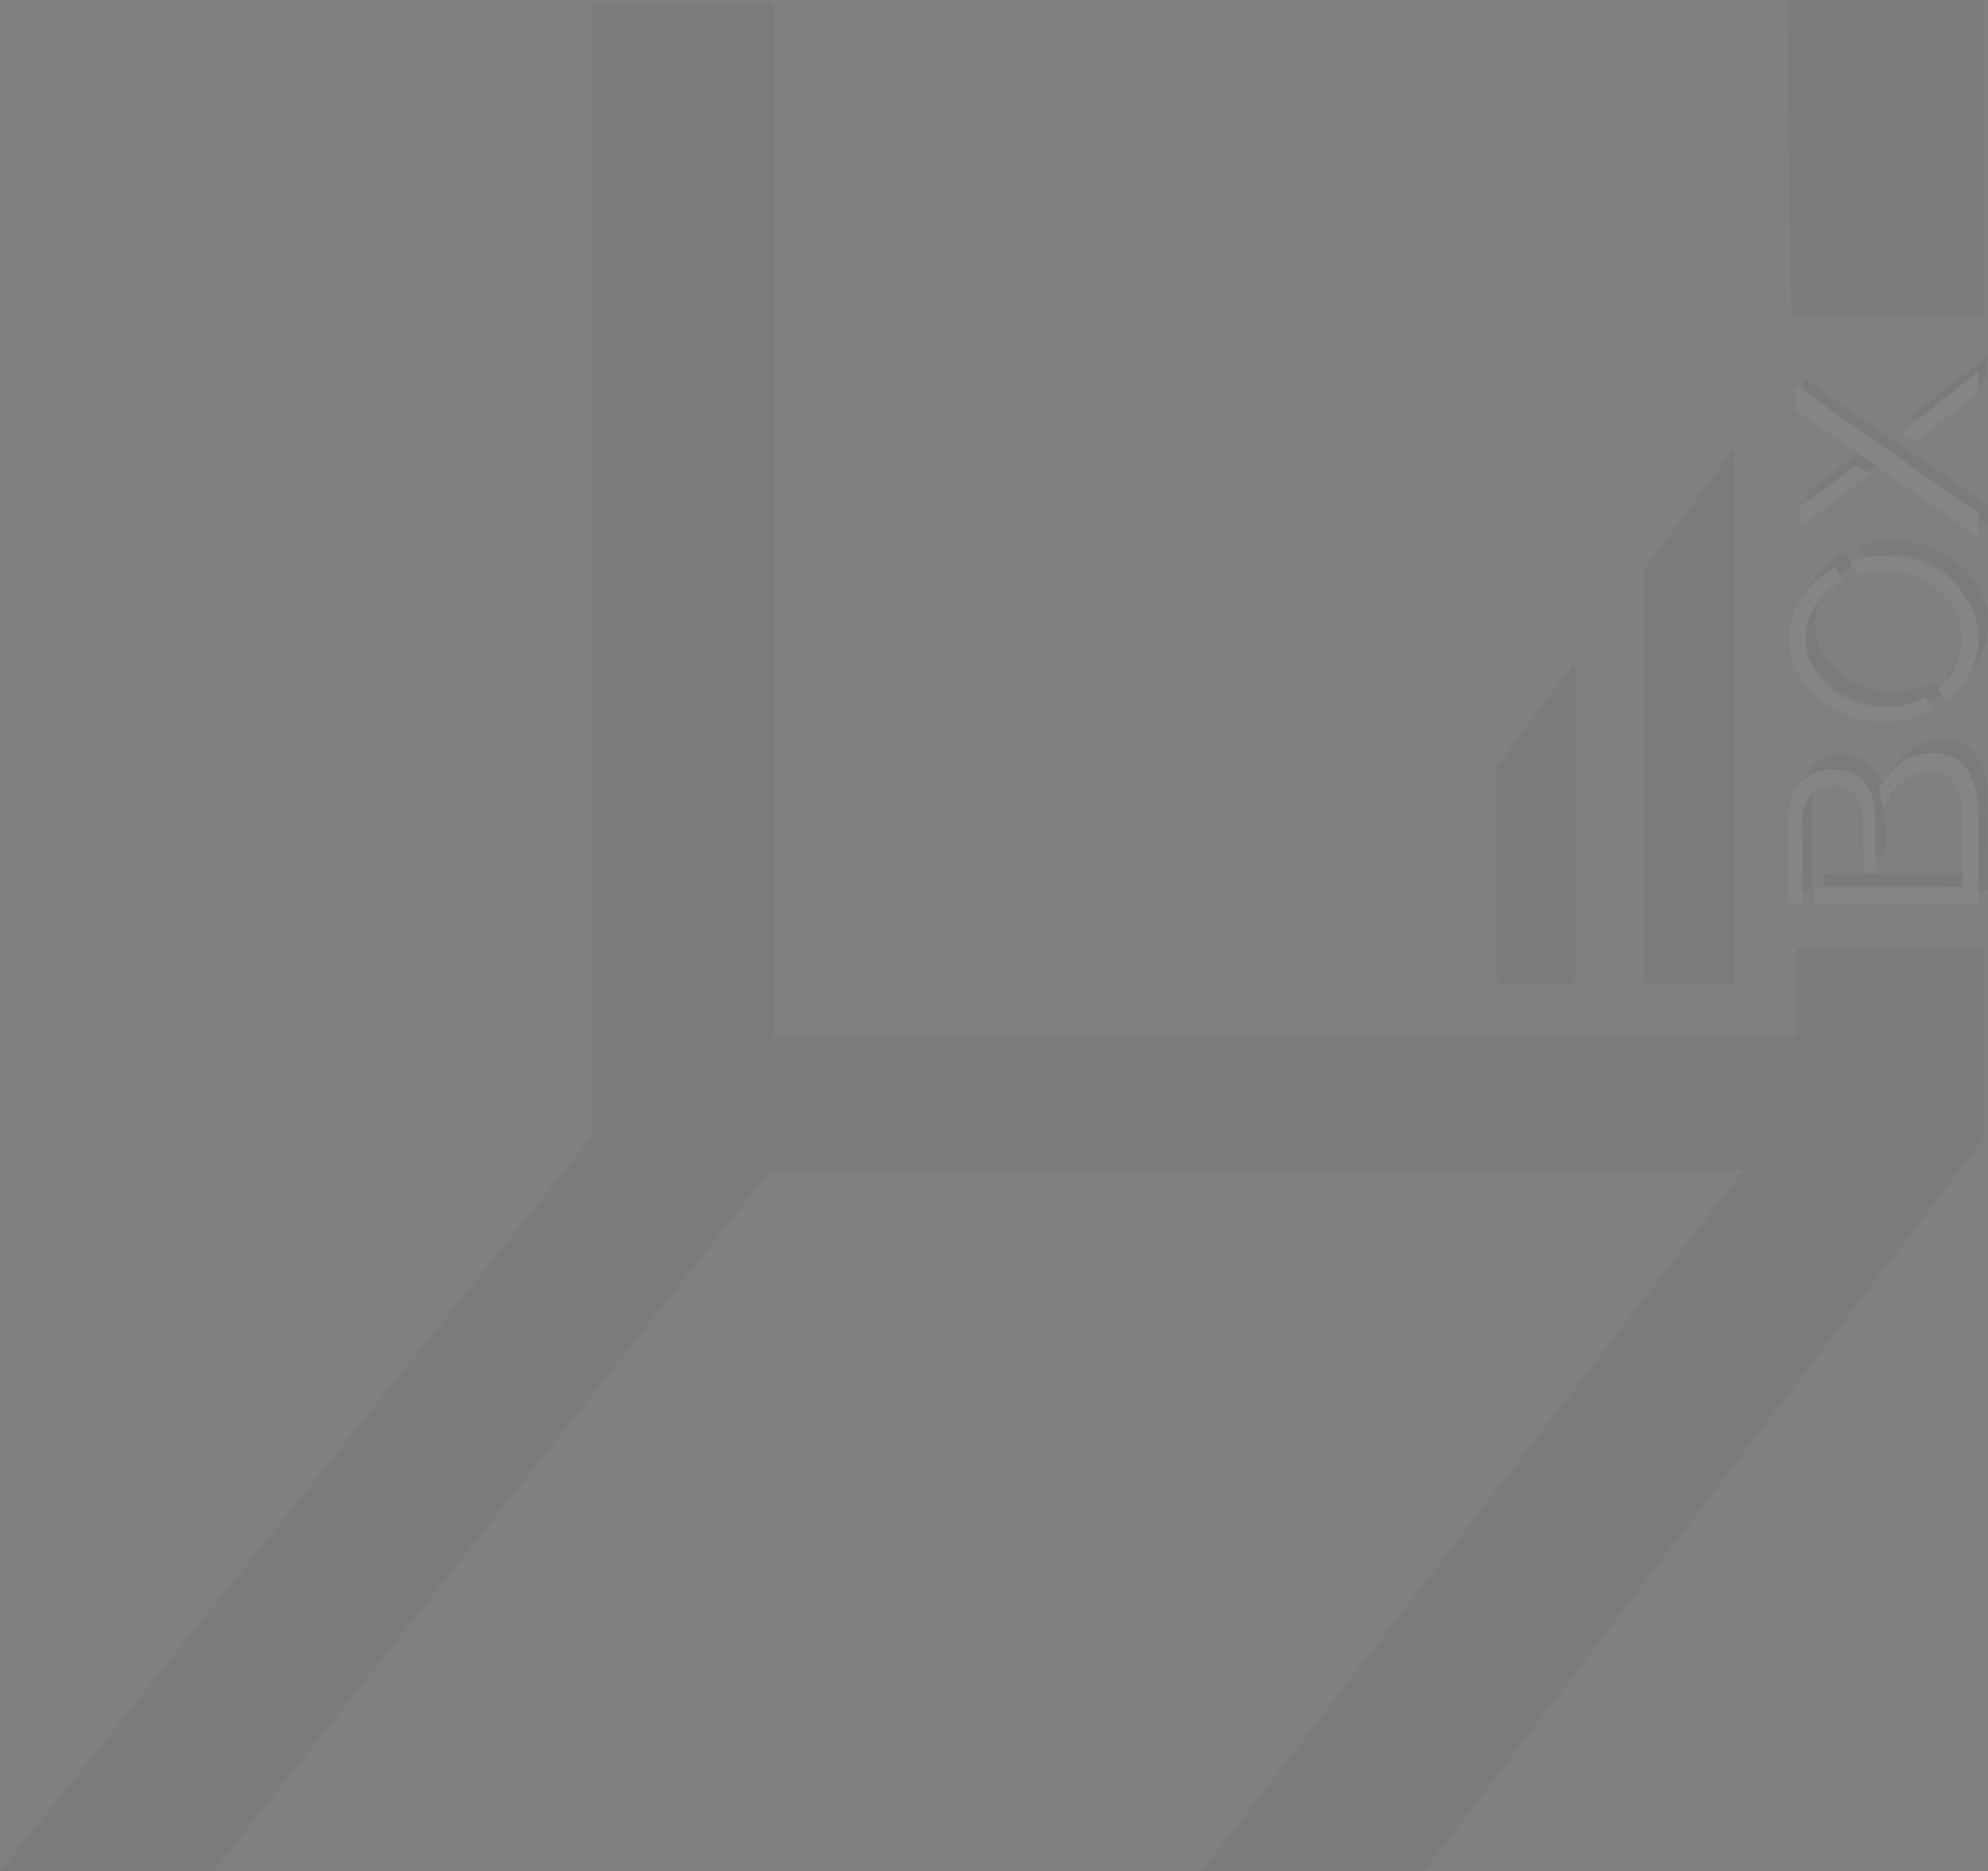 <svg xmlns="http://www.w3.org/2000/svg" width="483.382" height="455" viewBox="0 0 483.382 455"><rect x="0" y="0" width="483.382" height="455" fill="#808080" stroke="none"/><g id="Group_7566" data-name="Group 7566" transform="translate(-2192.142 -6352.498)" opacity="0.046"><g id="Group_1" data-name="Group 1" transform="translate(2556.061 6461.671)"><path id="Path_1" data-name="Path 1" d="M475.228,248.449l-19.134,25.7v52.771h19.134Z" transform="translate(-456.094 -196.771)" fill="#1a1311"></path><path id="Path_2" data-name="Path 2" d="M493.869,225.61l-21.98,29.438V355.76h22.028Z" transform="translate(-436.149 -225.61)" fill="#1a1311"></path></g><path id="Path_3" data-name="Path 3" d="M732.191,407.3V429H483.252V177.777H438.971V453.514L295.263,631.838h51.956L482.686,461.4H719.154l-131.6,170.435h54.005L777.724,453.514V407.3Z" transform="translate(1896.879 6175.66)" fill="#1a1311"></path><path id="Path_4" data-name="Path 4" d="M535.233,253.834V177.362H487.3l.992,76.471Z" transform="translate(2139.37 6175.135)" fill="#1a1311"></path><g id="Group_8" data-name="Group 8" transform="translate(2626.825 6439.201)"><g id="Group_2" data-name="Group 2" transform="translate(3.947)"><path id="Path_6" data-name="Path 6" d="M489.391,241.842,506.2,228.9l-3.907-2.869-12.938,9.485Z" transform="translate(-488.801 -202.614)" fill="#1a1311"></path><path id="Path_7" data-name="Path 7" d="M489.111,218.052l.024,5.17,44.727,30.346-.02-4.691Z" transform="translate(-489.111 -212.685)" fill="#1a1311"></path><path id="Path_8" data-name="Path 8" d="M500.271,230.6l4.088,2.217,15.245-12.02-.024-5.114Z" transform="translate(-475.02 -215.68)" fill="#1a1311"></path></g><g id="Group_3" data-name="Group 3" transform="translate(2.285 93.18)"><path id="Path_9" data-name="Path 9" d="M488.456,291.338l-.079-20.6s.124-11.845,10.572-12.273c2.629,0,10.445,1.082,10.662,11.044s.045,13.939.045,13.939l-2.892,0L506.71,270.3s.054-8.157-7.711-7.85c-2.059.106-7.146,1.283-7.11,8.671.02,6.576.077,20.22.077,20.22Z" transform="translate(-488.377 -254.839)" fill="#1a1311"></path><path id="Path_10" data-name="Path 10" d="M491.251,293.359h39.933l-.09-22.874s.294-13.936-11.11-13.62c-3.865.106-7.854.482-13.138,8.775a21.192,21.192,0,0,1,1.077,5.279s3.172-9.834,12.058-9.852c3.36,0,7.309,2.007,7.354,13.212.038,10.356.061,15.131.061,15.131l-36.163.057Z" transform="translate(-484.771 -256.86)" fill="#1a1311"></path></g><g id="Group_4" data-name="Group 4" transform="translate(2.6 44.733)"><path id="Path_11" data-name="Path 11" d="M518.346,270.924a19.141,19.141,0,0,0,8.024-15.353c-.041-11.128-10.4-20.141-23.127-20.123a26.087,26.087,0,0,0-8.2,1.331l1.887,3.141a21.476,21.476,0,0,1,6.324-.953c10.5-.016,19.064,7.42,19.091,16.611a15.66,15.66,0,0,1-6.012,12.2Z" transform="translate(-480.27 -235.449)" fill="#1a1311"></path><path id="Path_12" data-name="Path 12" d="M523.4,271.4a25.442,25.442,0,0,1-11.757,2.84c-12.728.018-23.087-8.99-23.125-20.129-.025-7.225,4.759-13.877,11.273-17.446l1.855,3.19c-5.482,2.93-9.137,8.214-9.112,14.246.039,9.2,8.585,16.633,19.1,16.62a21.1,21.1,0,0,0,10.026-2.514Z" transform="translate(-488.516 -233.911)" fill="#1a1311"></path></g><g id="Group_5" data-name="Group 5" transform="translate(0 96.466)"><path id="Path_13" data-name="Path 13" d="M487.446,292.554l-.079-20.24s.127-11.852,10.569-12.269c2.629,0,10.449,1.084,10.667,11.04s.048,13.943.048,13.943l-2.892.007-.05-13.142s.038-8.171-7.718-7.856c-2.057.1-7.15,1.278-7.116,8.669.034,6.578.082,19.849.082,19.849Z" transform="translate(-487.367 -256.123)" fill="#fff"></path><path id="Path_14" data-name="Path 14" d="M490.24,294.742H530.17l-.091-22.806s.29-13.927-11.11-13.619c-3.862.106-7.856.484-13.142,8.784a21.168,21.168,0,0,1,1.086,5.274s3.161-9.834,12.049-9.852c3.353,0,7.313,2,7.356,13.205.043,10.359.063,15.144.063,15.144l-36.156.05Z" transform="translate(-483.757 -258.312)" fill="#fff"></path></g><g id="Group_6" data-name="Group 6" transform="translate(1.923 3.742)"><path id="Path_15" data-name="Path 15" d="M488.735,242.4l16.754-12.911-3.149-2.139L488.7,237.57Z" transform="translate(-487.608 -204.679)" fill="#fff"></path><path id="Path_16" data-name="Path 16" d="M488.217,218.767l.026,6.085L532.707,255.8l-.024-5.915Z" transform="translate(-488.217 -215.523)" fill="#fff"></path><path id="Path_17" data-name="Path 17" d="M499.5,232.258l3.549,2.211L518.3,222.451l-.024-5.118Z" transform="translate(-473.973 -217.333)" fill="#fff"></path></g><g id="Group_7" data-name="Group 7" transform="translate(0.305 48.487)"><path id="Path_18" data-name="Path 18" d="M517.334,272.586a19.151,19.151,0,0,0,8.03-15.35c-.048-11.139-10.4-20.145-23.132-20.127a25.971,25.971,0,0,0-8.2,1.326l1.889,3.145a20.948,20.948,0,0,1,6.32-.944c10.517-.023,19.061,7.413,19.1,16.6a15.732,15.732,0,0,1-6.019,12.2Z" transform="translate(-479.256 -237.108)" fill="#fff"></path><path id="Path_19" data-name="Path 19" d="M522.382,273.056a25.355,25.355,0,0,1-11.741,2.84c-12.737.02-23.089-8.988-23.139-20.125-.029-7.225,4.759-13.875,11.278-17.443l1.858,3.181c-5.487,2.926-9.137,8.22-9.117,14.257.038,9.2,8.594,16.631,19.1,16.615a20.866,20.866,0,0,0,10.02-2.518Z" transform="translate(-487.502 -235.569)" fill="#fff"></path></g></g><path id="Path_20" data-name="Path 20" d="M456.094,259.807" transform="translate(2099.968 6279.243)" fill="#1a1311" stroke="#fff" stroke-miterlimit="10" stroke-width="1"></path></g></svg>